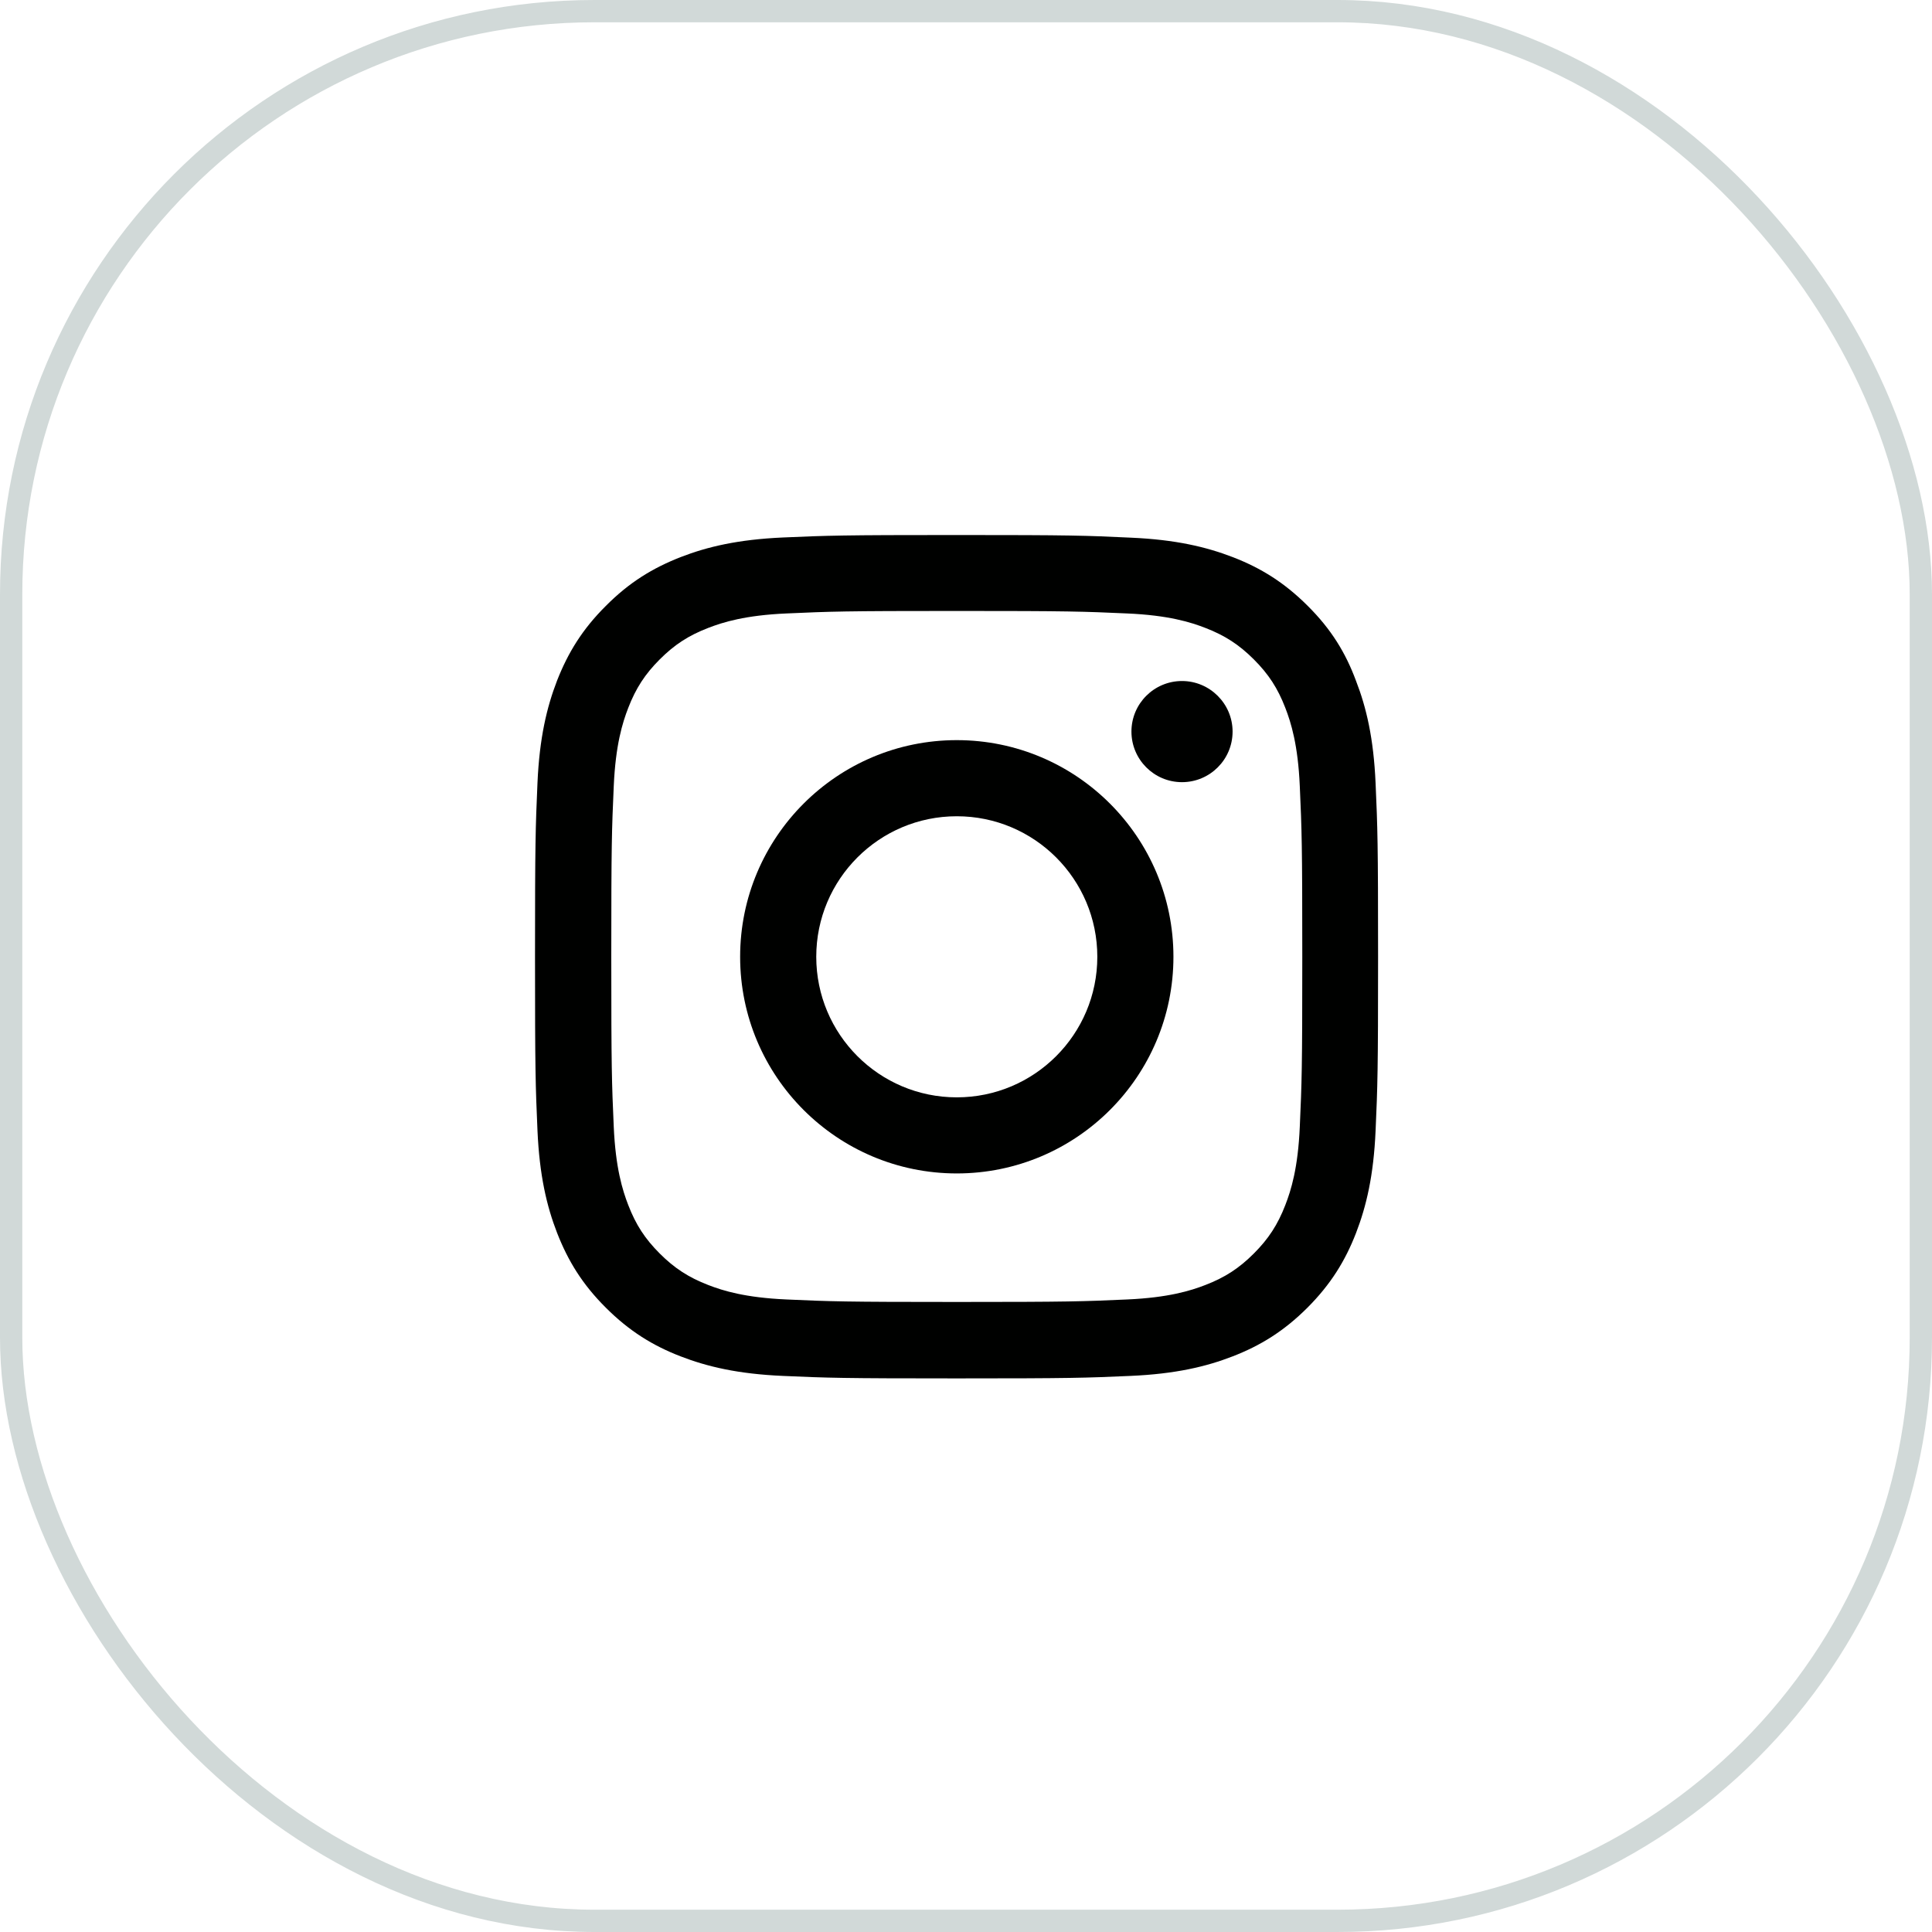 <?xml version="1.0" encoding="UTF-8"?> <svg xmlns="http://www.w3.org/2000/svg" width="65" height="65" viewBox="0 0 65 65" fill="none"> <rect x="0.375" y="0.375" width="64.25" height="64.25" rx="19.625" stroke="#D1D9D8" stroke-width="0.75"></rect> <g clip-path="url(#clip0_36_269)"> <path d="M32.19 20.555C35.981 20.555 36.43 20.572 37.922 20.639C39.307 20.699 40.056 20.932 40.554 21.126C41.214 21.381 41.691 21.692 42.184 22.185C42.683 22.684 42.988 23.155 43.243 23.815C43.437 24.314 43.67 25.067 43.73 26.448C43.797 27.944 43.814 28.393 43.814 32.179C43.814 35.97 43.797 36.419 43.73 37.91C43.67 39.296 43.437 40.044 43.243 40.543C42.988 41.203 42.677 41.68 42.184 42.173C41.685 42.672 41.214 42.977 40.554 43.232C40.056 43.426 39.302 43.658 37.922 43.719C36.425 43.786 35.976 43.803 32.19 43.803C28.399 43.803 27.95 43.786 26.459 43.719C25.073 43.658 24.325 43.426 23.826 43.232C23.166 42.977 22.689 42.666 22.196 42.173C21.697 41.674 21.392 41.203 21.137 40.543C20.943 40.044 20.71 39.291 20.649 37.91C20.583 36.414 20.566 35.965 20.566 32.179C20.566 28.388 20.583 27.939 20.649 26.448C20.71 25.062 20.943 24.314 21.137 23.815C21.392 23.155 21.703 22.678 22.196 22.185C22.695 21.686 23.166 21.381 23.826 21.126C24.325 20.932 25.078 20.699 26.459 20.639C27.95 20.572 28.399 20.555 32.19 20.555ZM32.19 18C28.338 18 27.855 18.017 26.342 18.083C24.834 18.15 23.798 18.394 22.9 18.743C21.963 19.109 21.171 19.591 20.384 20.384C19.591 21.171 19.109 21.963 18.743 22.895C18.394 23.798 18.15 24.829 18.083 26.337C18.017 27.855 18 28.338 18 32.19C18 36.042 18.017 36.525 18.083 38.038C18.15 39.546 18.394 40.582 18.743 41.48C19.109 42.417 19.591 43.209 20.384 43.997C21.171 44.784 21.963 45.272 22.895 45.632C23.798 45.981 24.829 46.225 26.337 46.291C27.85 46.358 28.332 46.375 32.184 46.375C36.037 46.375 36.519 46.358 38.032 46.291C39.54 46.225 40.577 45.981 41.475 45.632C42.406 45.272 43.198 44.784 43.986 43.997C44.773 43.209 45.26 42.417 45.621 41.486C45.97 40.582 46.214 39.551 46.28 38.043C46.347 36.53 46.364 36.048 46.364 32.196C46.364 28.343 46.347 27.861 46.28 26.348C46.214 24.84 45.97 23.803 45.621 22.905C45.272 21.963 44.789 21.171 43.997 20.384C43.209 19.596 42.417 19.109 41.486 18.748C40.582 18.399 39.551 18.155 38.043 18.089C36.525 18.017 36.042 18 32.19 18Z" fill="#000100"></path> <path d="M32.19 24.901C28.166 24.901 24.901 28.166 24.901 32.19C24.901 36.215 28.166 39.479 32.19 39.479C36.214 39.479 39.479 36.215 39.479 32.19C39.479 28.166 36.214 24.901 32.19 24.901ZM32.19 36.919C29.579 36.919 27.462 34.801 27.462 32.19C27.462 29.58 29.579 27.462 32.19 27.462C34.801 27.462 36.918 29.58 36.918 32.19C36.918 34.801 34.801 36.919 32.19 36.919Z" fill="#000100"></path> <path d="M41.469 24.613C41.469 25.556 40.704 26.315 39.767 26.315C38.825 26.315 38.066 25.55 38.066 24.613C38.066 23.671 38.831 22.912 39.767 22.912C40.704 22.912 41.469 23.677 41.469 24.613Z" fill="#000100"></path> </g> <defs> <clipPath id="clip0_36_269"> <rect width="28.38" height="28.38" fill="white" transform="translate(18 18)"></rect> </clipPath> </defs> </svg> 